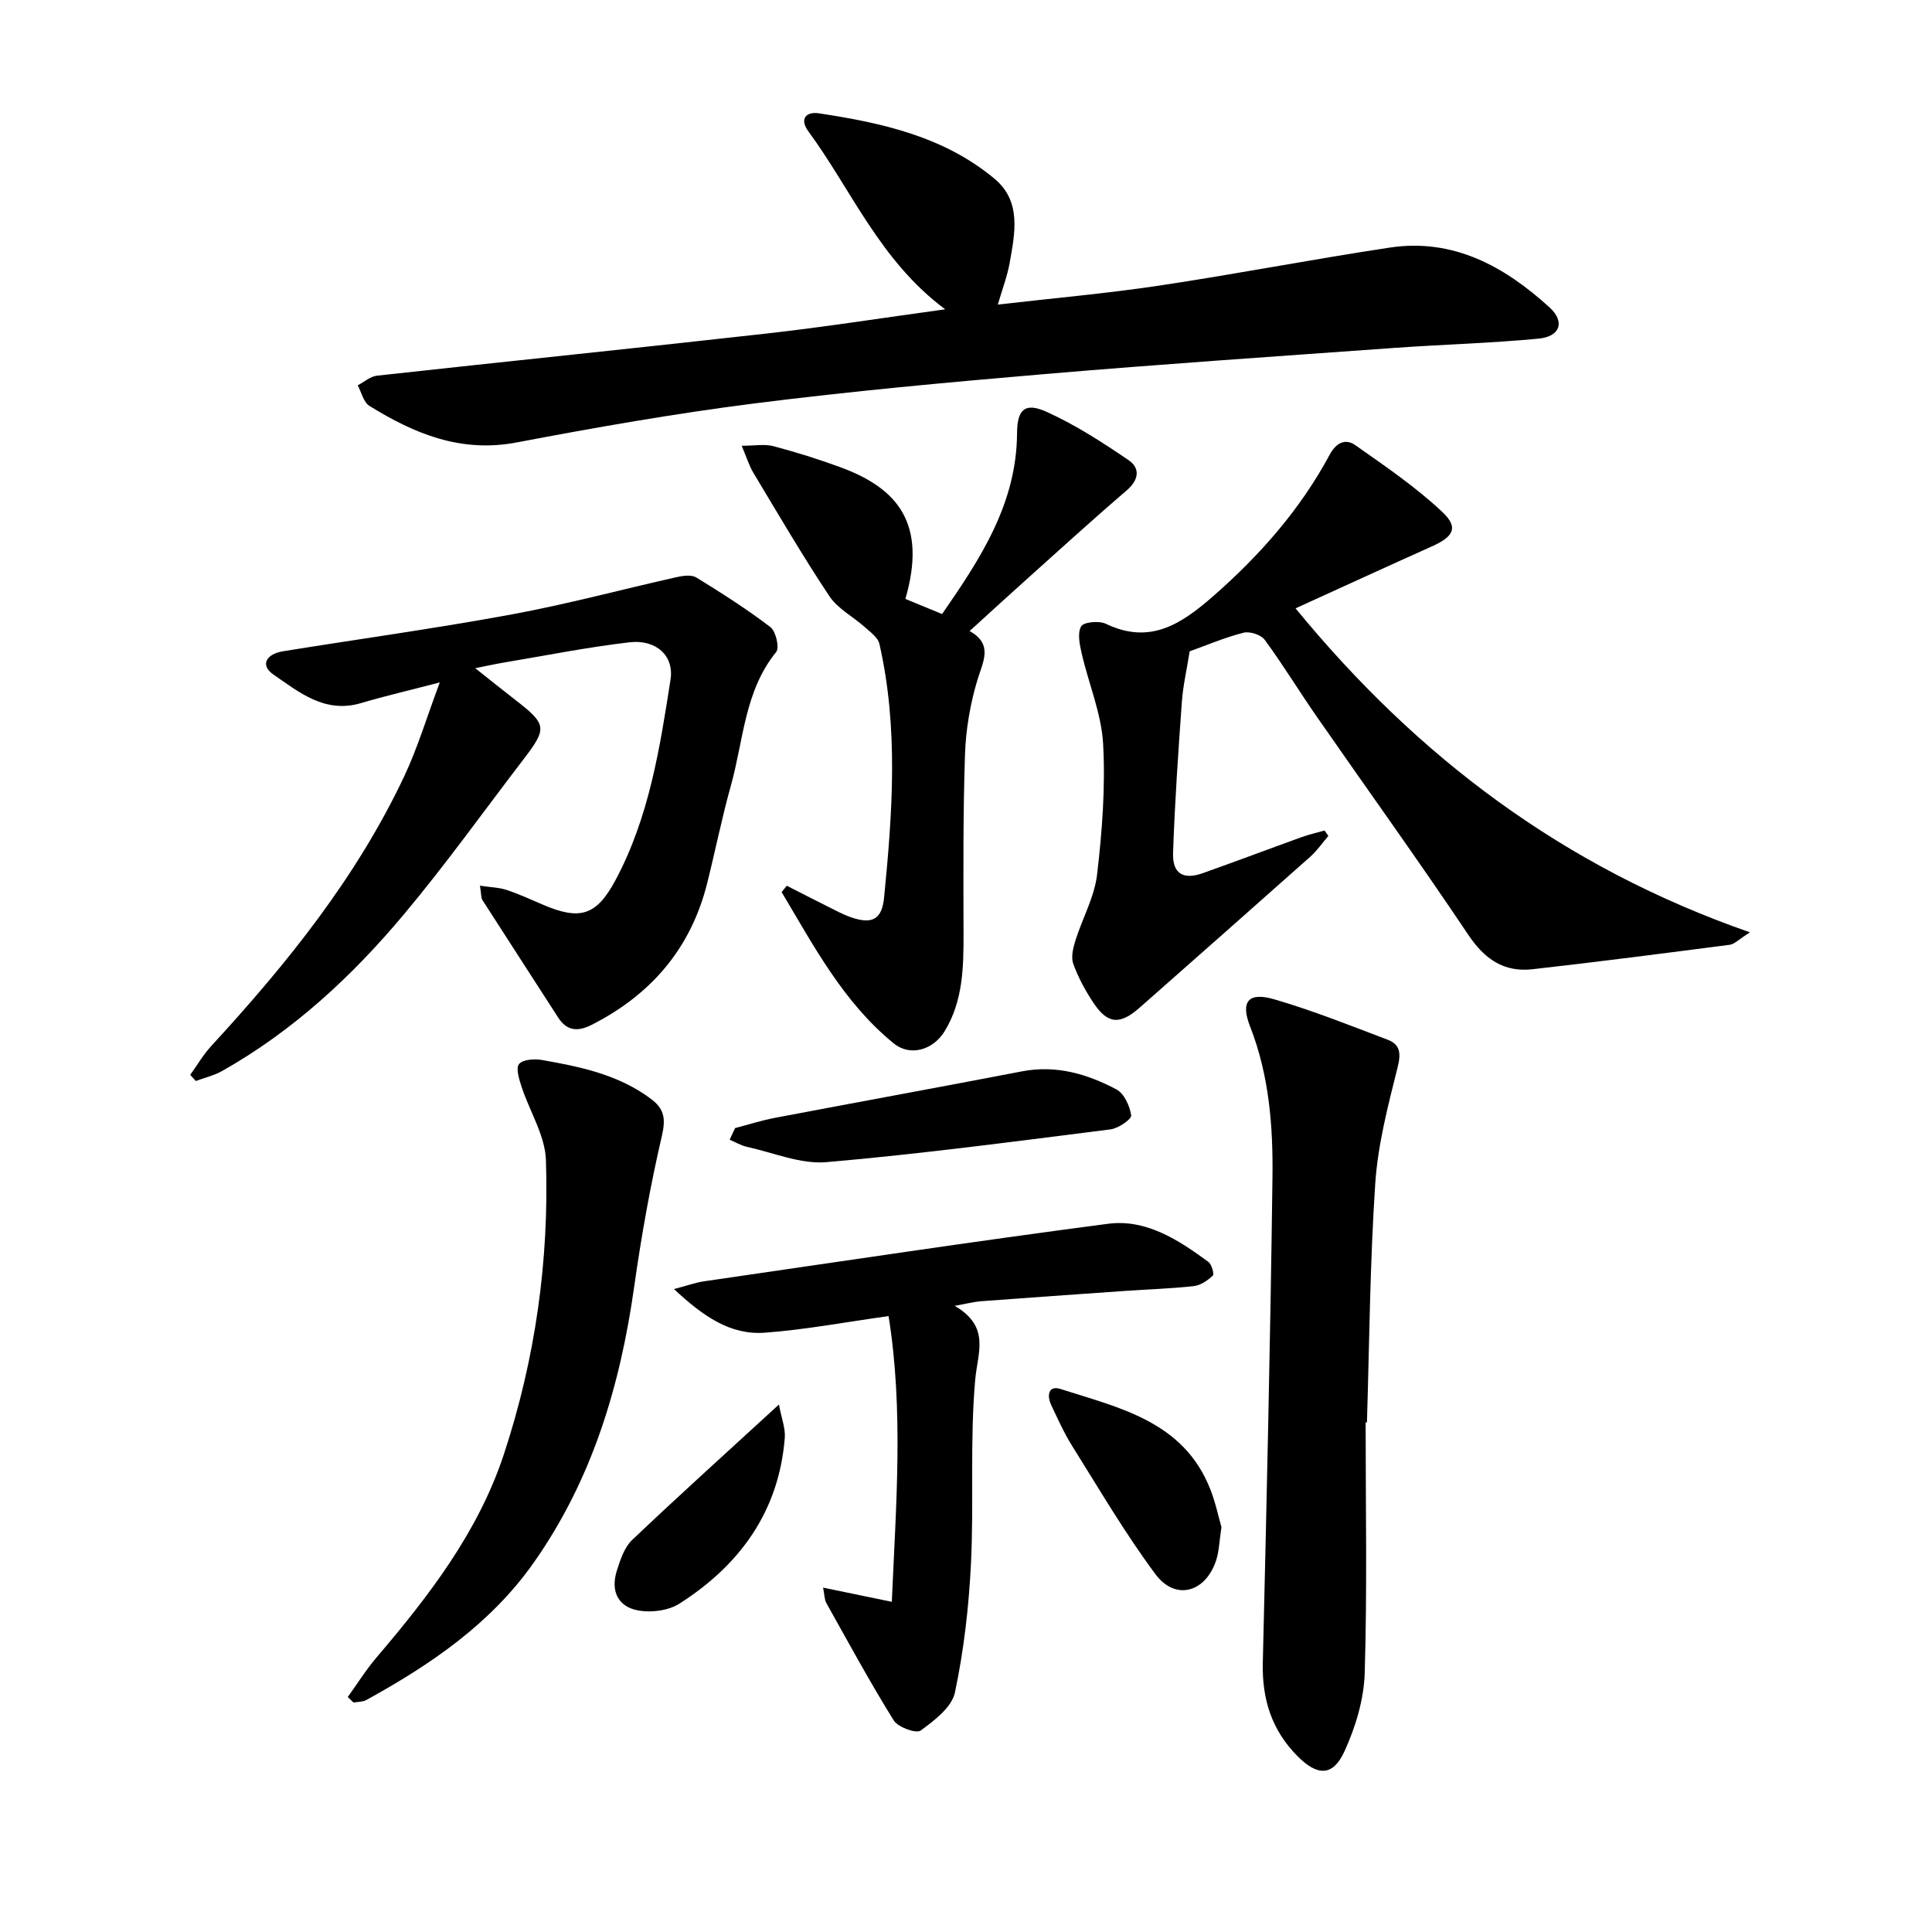 <svg enable-background="new 0 0 400 400" viewBox="0 0 400 400" xmlns="http://www.w3.org/2000/svg"><path d="m195.69 64.04c-13.52-10.07-19.34-24.61-28.3-36.81-1.97-2.68-.43-4.16 2.14-3.77 13.07 1.97 25.95 4.82 36.41 13.58 5.56 4.65 4.2 11.21 3.11 17.34-.49 2.75-1.51 5.41-2.46 8.68 11.48-1.33 22.5-2.29 33.41-3.93 15.95-2.39 31.79-5.46 47.73-7.87 13.16-1.98 23.74 3.88 33.06 12.36 3.28 2.98 2.26 6.06-2.24 6.49-9.93.95-19.92 1.21-29.87 1.92-24.18 1.74-48.37 3.37-72.53 5.43-20.05 1.71-40.1 3.55-60.05 6.08-16.47 2.09-32.85 4.97-49.16 8.07-11.52 2.19-21.16-1.81-30.46-7.58-1.22-.75-1.63-2.8-2.42-4.25 1.33-.69 2.6-1.85 3.99-2 26.92-2.97 53.87-5.71 80.79-8.74 11.92-1.34 23.78-3.21 36.85-5z"/><path d="m275.02 173.07c-1.24 1.45-2.34 3.06-3.76 4.32-11.73 10.44-23.51 20.82-35.28 31.21-4.13 3.64-6.65 3.47-9.63-1.03-1.66-2.5-3.12-5.2-4.14-8.01-.5-1.39-.04-3.3.44-4.83 1.44-4.58 3.94-9 4.49-13.66 1.05-8.96 1.74-18.07 1.25-27.05-.35-6.29-2.99-12.44-4.43-18.7-.43-1.86-.93-4.24-.12-5.64.53-.91 3.72-1.2 5.12-.53 9.21 4.43 15.73-.04 22.32-5.81 9.63-8.44 17.94-17.9 24.01-29.19 1.34-2.49 3.26-3.44 5.33-1.97 6.18 4.35 12.5 8.65 17.98 13.8 3.45 3.24 2.37 5.12-2.18 7.16-9.22 4.13-18.4 8.36-28.19 12.81 25.24 30.79 55.5 53.65 94.08 67.08-2.45 1.56-3.24 2.45-4.14 2.57-13.62 1.77-27.23 3.53-40.88 5.07-5.92.67-9.93-2.09-13.32-7.16-10.23-15.28-20.98-30.2-31.47-45.31-3.61-5.21-6.91-10.64-10.66-15.74-.77-1.05-3.11-1.8-4.41-1.46-3.95 1.02-7.75 2.64-11.12 3.85-.6 3.78-1.38 7.11-1.62 10.48-.75 10.43-1.47 20.87-1.82 31.32-.14 4.25 2.15 5.56 6.15 4.13 6.85-2.43 13.65-5 20.49-7.47 1.54-.55 3.15-.91 4.73-1.36.27.37.53.75.78 1.12z"/><path d="m99.37 183.37c2.3.35 3.98.37 5.51.88 2.54.84 5 1.97 7.46 3.03 7.78 3.35 11.16 2.3 15.12-5.11 6.92-12.96 9.16-27.26 11.37-41.51.76-4.88-3-8.32-8.49-7.68-8.78 1.02-17.48 2.77-26.22 4.23-1.55.26-3.08.61-5.73 1.13 3.07 2.43 5.54 4.43 8.06 6.38 6.81 5.26 6.93 5.97 1.88 12.56-8.2 10.7-16.05 21.7-24.7 32.02-10.73 12.82-22.94 24.15-37.65 32.44-1.67.94-3.62 1.39-5.44 2.07-.39-.42-.77-.85-1.16-1.27 1.45-2.01 2.71-4.18 4.37-5.99 15.62-16.98 30.05-34.84 39.96-55.87 2.75-5.83 4.61-12.08 7.34-19.39-6.25 1.63-11.35 2.81-16.35 4.29-7.44 2.19-12.78-2.26-18.1-5.93-2.73-1.88-1.62-4.23 2.05-4.82 15.78-2.55 31.62-4.73 47.34-7.63 11.49-2.12 22.8-5.18 34.2-7.73 1.28-.29 3-.51 3.99.1 5.24 3.23 10.45 6.54 15.33 10.27 1.13.87 1.91 4.27 1.19 5.15-6.58 8.1-6.75 18.28-9.37 27.63-1.88 6.71-3.24 13.57-4.94 20.33-3.39 13.45-11.61 22.98-23.87 29.22-2.81 1.43-5.12 1.36-6.96-1.5-5.22-8.12-10.48-16.21-15.69-24.34-.29-.48-.21-1.19-.5-2.96z"/><path d="m282.74 294.5c0 17.3.33 34.6-.19 51.89-.17 5.48-1.9 11.21-4.21 16.24-2.4 5.23-5.62 5.05-9.65 1.02-5.4-5.41-7.42-11.84-7.24-19.4.8-33.46 1.57-66.93 2-100.4.14-10.6-.67-21.2-4.63-31.32-2.02-5.15-.38-7.19 4.94-5.65 7.98 2.31 15.74 5.43 23.53 8.38 2.62.99 2.8 2.83 2.07 5.72-1.98 7.92-4.09 15.97-4.63 24.07-1.1 16.45-1.21 32.96-1.72 49.45-.09 0-.18 0-.27 0z"/><path d="m162.89 183.38c2.74 1.39 5.46 2.8 8.21 4.17 1.69.84 3.36 1.77 5.14 2.38 4.27 1.47 6.35.48 6.8-4.08 1.73-17.54 3.01-35.11-.97-52.54-.3-1.33-1.88-2.45-3.03-3.48-2.42-2.17-5.6-3.8-7.33-6.4-5.52-8.3-10.56-16.93-15.7-25.49-.94-1.56-1.48-3.37-2.45-5.65 2.66 0 4.72-.4 6.55.08 4.72 1.25 9.4 2.71 13.98 4.4 11.93 4.4 17.84 11.79 13.36 27.23 2.37.98 4.79 1.97 7.6 3.13 7.87-11.38 15.43-22.79 15.52-37.44.03-4.96 1.64-6.45 6.15-4.41 5.94 2.69 11.53 6.3 16.94 9.99 2.44 1.67 2.16 4.09-.43 6.3-7.33 6.28-14.46 12.8-21.65 19.24-3.53 3.17-7.03 6.38-10.83 9.84 4.98 2.8 2.74 6.33 1.56 10.3-1.46 4.92-2.35 10.16-2.52 15.29-.41 12.32-.33 24.65-.3 36.98.01 7.03-.09 13.99-3.89 20.25-2.4 3.95-7.17 5.33-10.58 2.54-10.39-8.47-16.51-20.11-23.19-31.31.35-.44.7-.88 1.06-1.32z"/><path d="m170.41 328.7c4.82 1 8.94 1.85 14.23 2.94.88-20.21 2.45-39.65-.67-59.16-9.09 1.27-17.32 2.83-25.62 3.44-7.16.52-12.74-3.38-18.81-9.03 2.85-.75 4.52-1.37 6.23-1.61 27.87-4.04 55.72-8.26 83.64-11.91 7.88-1.03 14.59 3.34 20.77 7.89.69.51 1.25 2.53.92 2.84-1.07 1.01-2.52 2.01-3.92 2.17-4.72.53-9.48.67-14.23 1-9.96.69-19.93 1.4-29.89 2.14-1.35.1-2.68.46-5.4.95 7.46 4.37 4.74 9.64 4.24 15.36-1.11 12.59-.25 25.34-.87 37.98-.44 8.95-1.47 17.96-3.32 26.71-.65 3.05-4.25 5.81-7.1 7.88-.93.68-4.69-.68-5.57-2.09-4.93-7.93-9.39-16.15-13.95-24.3-.41-.76-.39-1.76-.68-3.2z"/><path d="m72 351.35c1.97-2.73 3.76-5.61 5.93-8.16 10.85-12.74 21.06-25.96 26.38-42.06 6.52-19.74 9.4-40.18 8.72-60.94-.17-5.1-3.38-10.09-5.04-15.17-.5-1.54-1.24-3.86-.53-4.72.79-.96 3.18-1.11 4.74-.84 7.96 1.39 15.86 3.03 22.57 8.05 2.81 2.1 3.08 4.15 2.26 7.7-2.4 10.31-4.26 20.78-5.74 31.27-2.91 20.54-8.73 39.94-20.81 57.08-8.92 12.66-21.34 21.09-34.64 28.41-.75.41-1.75.36-2.64.53-.39-.39-.79-.77-1.2-1.15z"/><path d="m152.19 233.56c2.75-.72 5.46-1.59 8.24-2.12 17.05-3.24 34.13-6.35 51.18-9.63 7.06-1.36 13.49.54 19.53 3.74 1.6.85 2.78 3.43 3.06 5.38.11.78-2.65 2.68-4.25 2.89-19.59 2.47-39.18 5.09-58.85 6.79-5.36.46-10.97-1.97-16.45-3.17-1.24-.27-2.39-.97-3.58-1.47.38-.81.75-1.61 1.12-2.41z"/><path d="m252.89 316.16c-.45 2.92-.48 5.03-1.12 6.95-2.21 6.62-8.42 8.34-12.53 2.83-6.31-8.47-11.67-17.66-17.29-26.62-1.67-2.67-2.96-5.58-4.32-8.44-.91-1.93-.58-4.11 1.92-3.31 12.29 3.94 25.51 6.72 31.03 20.77 1.08 2.73 1.68 5.67 2.31 7.82z"/><path d="m161.27 290.79c.53 2.86 1.37 4.92 1.21 6.9-1.21 15.24-9.29 26.33-21.8 34.32-2.25 1.44-5.75 1.9-8.44 1.44-4.32-.74-5.87-4.06-4.52-8.29.71-2.23 1.54-4.78 3.14-6.31 9.7-9.22 19.64-18.17 30.41-28.06z"/></svg>